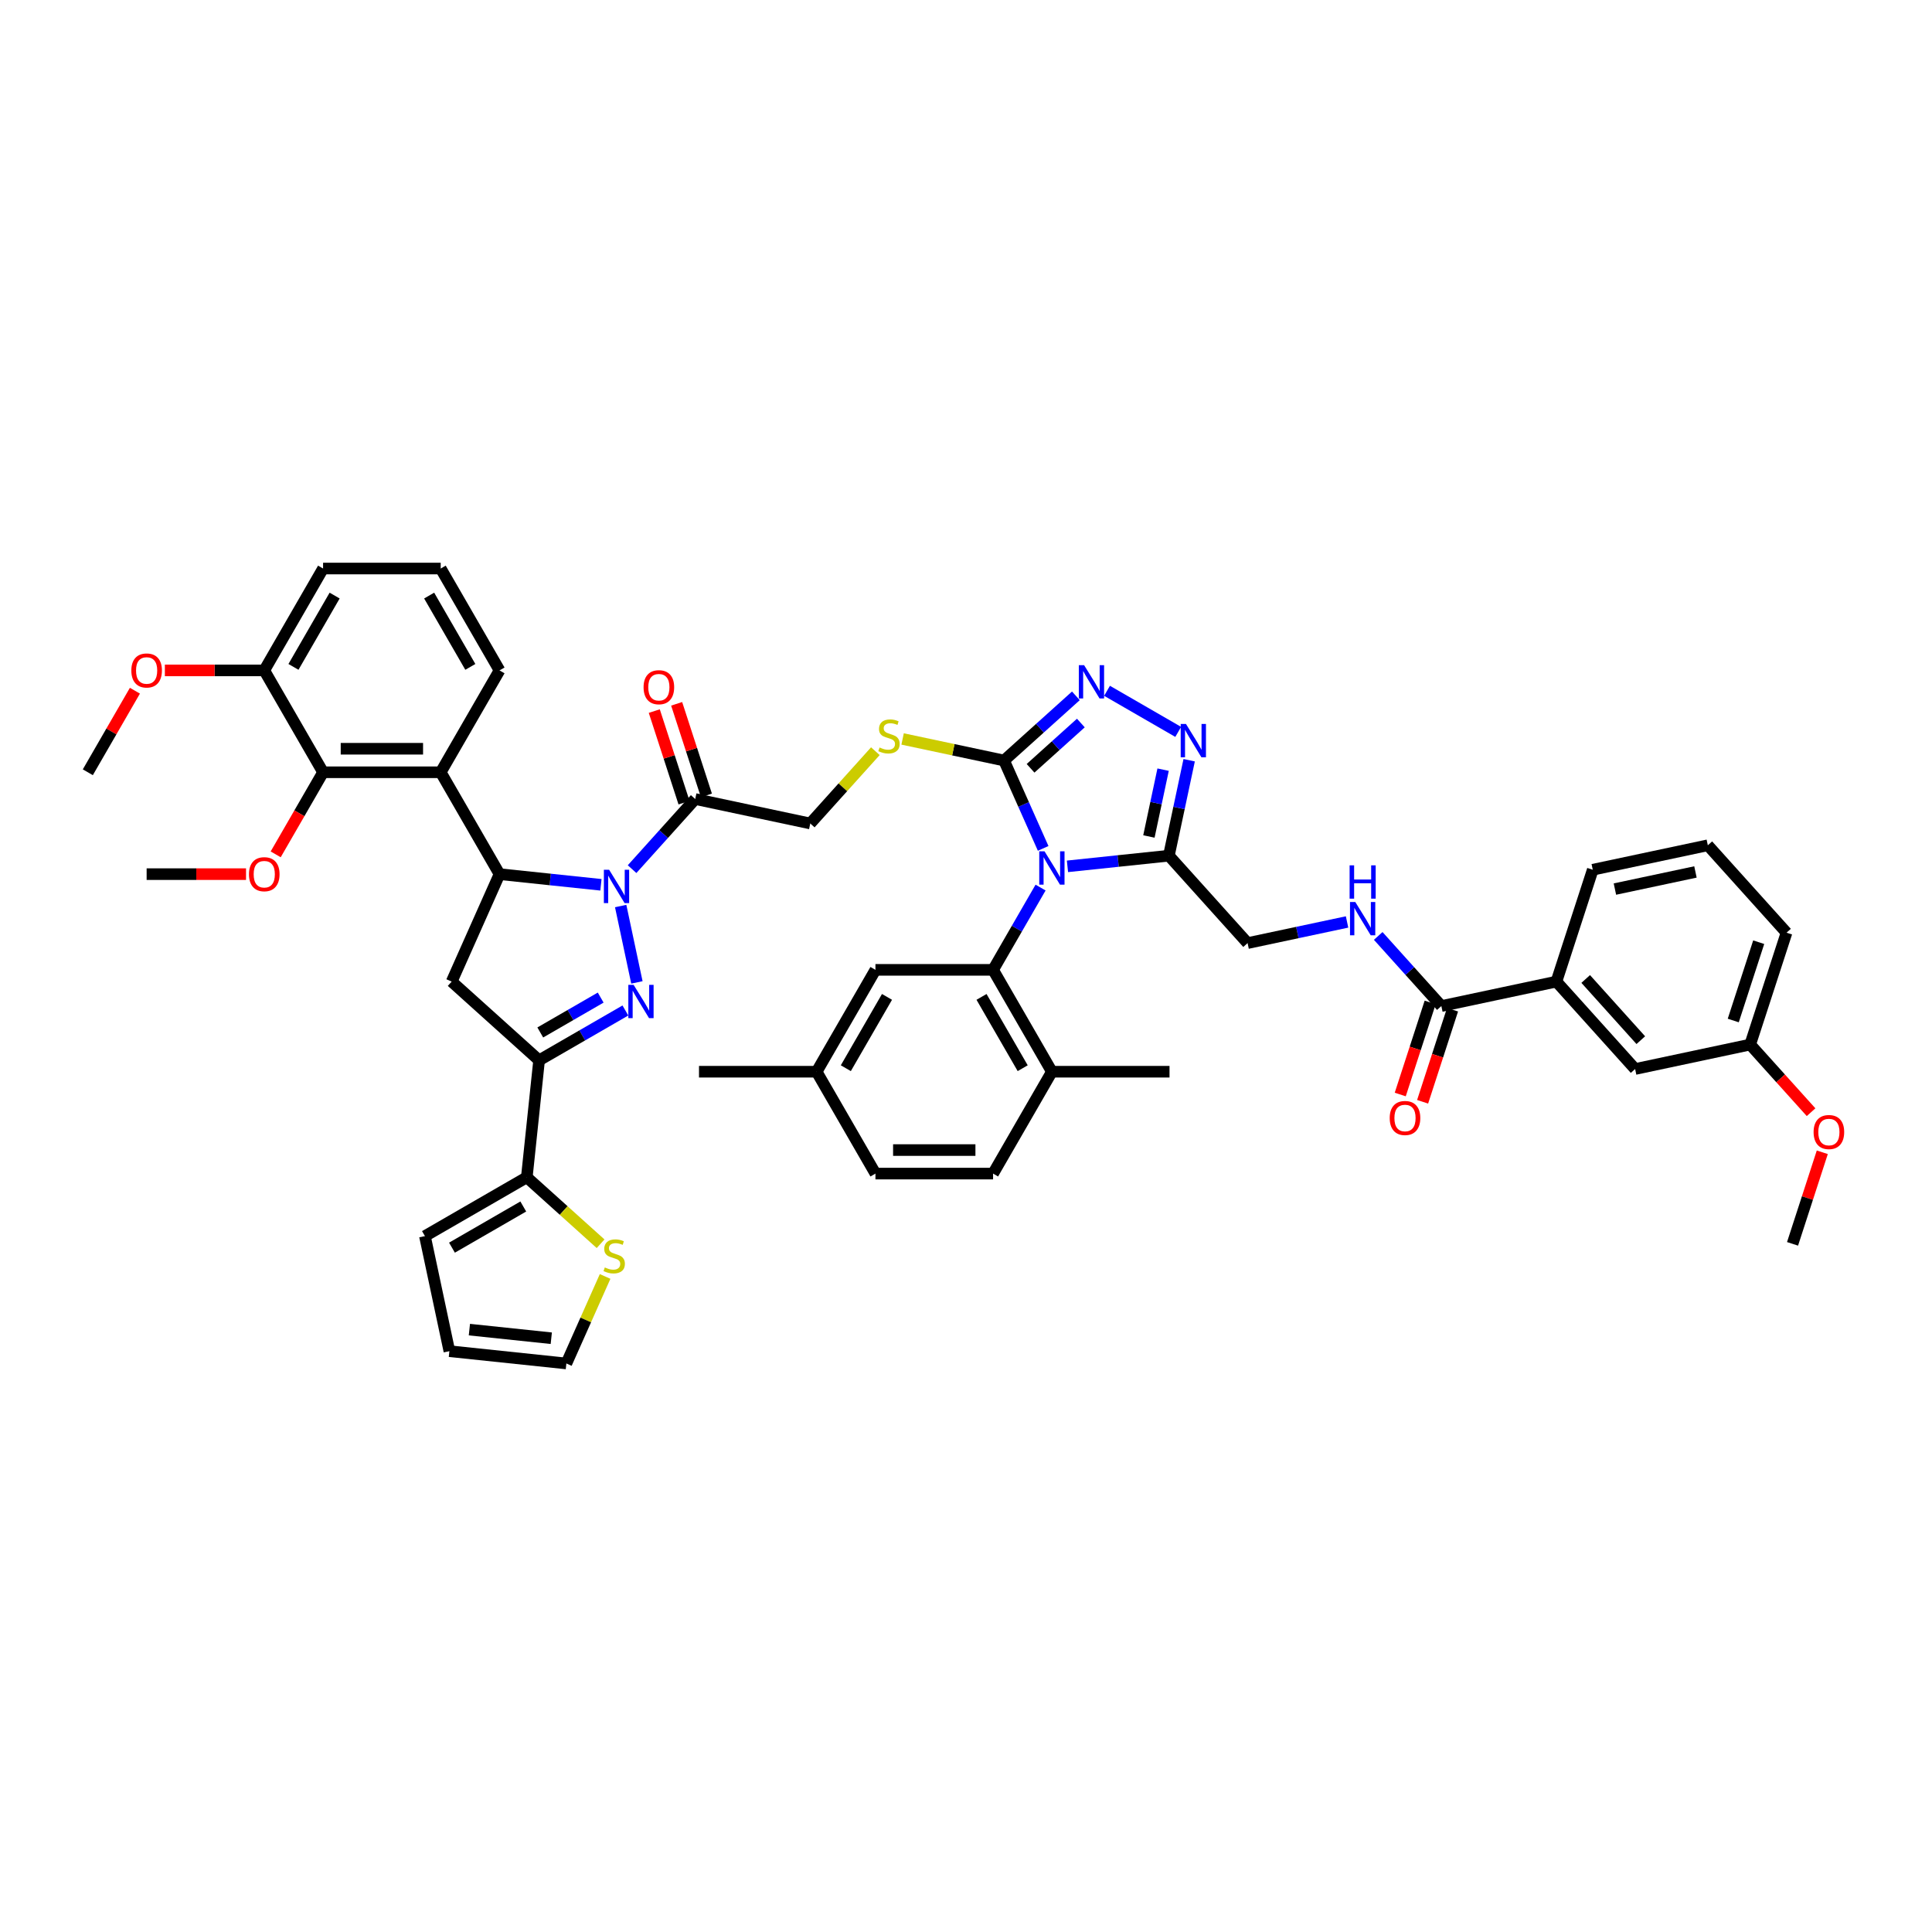 <?xml version='1.0' encoding='iso-8859-1'?>
<svg version='1.1' baseProfile='full'
              xmlns='http://www.w3.org/2000/svg'
                      xmlns:rdkit='http://www.rdkit.org/xml'
                      xmlns:xlink='http://www.w3.org/1999/xlink'
                  xml:space='preserve'
width='1000px' height='1000px' viewBox='0 0 1000 1000'>
<!-- END OF HEADER -->
<rect style='opacity:1.0;fill:#FFFFFF;stroke:none' width='1000' height='1000' x='0' y='0'> </rect>
<path class='bond-3' d='M 539.94,439.122 L 529.816,416.383' style='fill:none;fill-rule:evenodd;stroke:#0000FF;stroke-width:6px;stroke-linecap:butt;stroke-linejoin:miter;stroke-opacity:1' />
<path class='bond-3' d='M 529.816,416.383 L 519.692,393.644' style='fill:none;fill-rule:evenodd;stroke:#000000;stroke-width:6px;stroke-linecap:butt;stroke-linejoin:miter;stroke-opacity:1' />
<path class='bond-5' d='M 552.517,448.418 L 578.762,445.659' style='fill:none;fill-rule:evenodd;stroke:#0000FF;stroke-width:6px;stroke-linecap:butt;stroke-linejoin:miter;stroke-opacity:1' />
<path class='bond-5' d='M 578.762,445.659 L 605.007,442.901' style='fill:none;fill-rule:evenodd;stroke:#000000;stroke-width:6px;stroke-linecap:butt;stroke-linejoin:miter;stroke-opacity:1' />
<path class='bond-6' d='M 538.6,459.409 L 526.307,480.701' style='fill:none;fill-rule:evenodd;stroke:#0000FF;stroke-width:6px;stroke-linecap:butt;stroke-linejoin:miter;stroke-opacity:1' />
<path class='bond-6' d='M 526.307,480.701 L 514.014,501.993' style='fill:none;fill-rule:evenodd;stroke:#000000;stroke-width:6px;stroke-linecap:butt;stroke-linejoin:miter;stroke-opacity:1' />
<path class='bond-0' d='M 327.164,449.866 L 343.504,431.72' style='fill:none;fill-rule:evenodd;stroke:#0000FF;stroke-width:6px;stroke-linecap:butt;stroke-linejoin:miter;stroke-opacity:1' />
<path class='bond-0' d='M 343.504,431.72 L 359.843,413.573' style='fill:none;fill-rule:evenodd;stroke:#000000;stroke-width:6px;stroke-linecap:butt;stroke-linejoin:miter;stroke-opacity:1' />
<path class='bond-1' d='M 321.259,468.963 L 329.661,508.489' style='fill:none;fill-rule:evenodd;stroke:#0000FF;stroke-width:6px;stroke-linecap:butt;stroke-linejoin:miter;stroke-opacity:1' />
<path class='bond-2' d='M 311.042,457.972 L 284.797,455.214' style='fill:none;fill-rule:evenodd;stroke:#0000FF;stroke-width:6px;stroke-linecap:butt;stroke-linejoin:miter;stroke-opacity:1' />
<path class='bond-2' d='M 284.797,455.214 L 258.552,452.455' style='fill:none;fill-rule:evenodd;stroke:#000000;stroke-width:6px;stroke-linecap:butt;stroke-linejoin:miter;stroke-opacity:1' />
<path class='bond-4' d='M 323.701,523.028 L 301.367,535.922' style='fill:none;fill-rule:evenodd;stroke:#0000FF;stroke-width:6px;stroke-linecap:butt;stroke-linejoin:miter;stroke-opacity:1' />
<path class='bond-4' d='M 301.367,535.922 L 279.034,548.816' style='fill:none;fill-rule:evenodd;stroke:#000000;stroke-width:6px;stroke-linecap:butt;stroke-linejoin:miter;stroke-opacity:1' />
<path class='bond-4' d='M 310.912,516.35 L 295.279,525.376' style='fill:none;fill-rule:evenodd;stroke:#0000FF;stroke-width:6px;stroke-linecap:butt;stroke-linejoin:miter;stroke-opacity:1' />
<path class='bond-4' d='M 295.279,525.376 L 279.645,534.402' style='fill:none;fill-rule:evenodd;stroke:#000000;stroke-width:6px;stroke-linecap:butt;stroke-linejoin:miter;stroke-opacity:1' />
<path class='bond-9' d='M 258.552,452.455 L 228.109,399.727' style='fill:none;fill-rule:evenodd;stroke:#000000;stroke-width:6px;stroke-linecap:butt;stroke-linejoin:miter;stroke-opacity:1' />
<path class='bond-10' d='M 258.552,452.455 L 233.788,508.076' style='fill:none;fill-rule:evenodd;stroke:#000000;stroke-width:6px;stroke-linecap:butt;stroke-linejoin:miter;stroke-opacity:1' />
<path class='bond-7' d='M 519.692,393.644 L 538.284,376.903' style='fill:none;fill-rule:evenodd;stroke:#000000;stroke-width:6px;stroke-linecap:butt;stroke-linejoin:miter;stroke-opacity:1' />
<path class='bond-7' d='M 538.284,376.903 L 556.877,360.162' style='fill:none;fill-rule:evenodd;stroke:#0000FF;stroke-width:6px;stroke-linecap:butt;stroke-linejoin:miter;stroke-opacity:1' />
<path class='bond-7' d='M 533.418,397.671 L 546.432,385.952' style='fill:none;fill-rule:evenodd;stroke:#000000;stroke-width:6px;stroke-linecap:butt;stroke-linejoin:miter;stroke-opacity:1' />
<path class='bond-7' d='M 546.432,385.952 L 559.447,374.234' style='fill:none;fill-rule:evenodd;stroke:#0000FF;stroke-width:6px;stroke-linecap:butt;stroke-linejoin:miter;stroke-opacity:1' />
<path class='bond-15' d='M 519.692,393.644 L 493.44,388.064' style='fill:none;fill-rule:evenodd;stroke:#000000;stroke-width:6px;stroke-linecap:butt;stroke-linejoin:miter;stroke-opacity:1' />
<path class='bond-15' d='M 493.44,388.064 L 467.188,382.484' style='fill:none;fill-rule:evenodd;stroke:#CCCC00;stroke-width:6px;stroke-linecap:butt;stroke-linejoin:miter;stroke-opacity:1' />
<path class='bond-12' d='M 279.034,548.816 L 272.67,609.367' style='fill:none;fill-rule:evenodd;stroke:#000000;stroke-width:6px;stroke-linecap:butt;stroke-linejoin:miter;stroke-opacity:1' />
<path class='bond-50' d='M 279.034,548.816 L 233.788,508.076' style='fill:none;fill-rule:evenodd;stroke:#000000;stroke-width:6px;stroke-linecap:butt;stroke-linejoin:miter;stroke-opacity:1' />
<path class='bond-8' d='M 605.007,442.901 L 610.259,418.195' style='fill:none;fill-rule:evenodd;stroke:#000000;stroke-width:6px;stroke-linecap:butt;stroke-linejoin:miter;stroke-opacity:1' />
<path class='bond-8' d='M 610.259,418.195 L 615.51,393.49' style='fill:none;fill-rule:evenodd;stroke:#0000FF;stroke-width:6px;stroke-linecap:butt;stroke-linejoin:miter;stroke-opacity:1' />
<path class='bond-8' d='M 594.672,432.958 L 598.348,415.664' style='fill:none;fill-rule:evenodd;stroke:#000000;stroke-width:6px;stroke-linecap:butt;stroke-linejoin:miter;stroke-opacity:1' />
<path class='bond-8' d='M 598.348,415.664 L 602.024,398.37' style='fill:none;fill-rule:evenodd;stroke:#0000FF;stroke-width:6px;stroke-linecap:butt;stroke-linejoin:miter;stroke-opacity:1' />
<path class='bond-19' d='M 605.007,442.901 L 645.747,488.147' style='fill:none;fill-rule:evenodd;stroke:#000000;stroke-width:6px;stroke-linecap:butt;stroke-linejoin:miter;stroke-opacity:1' />
<path class='bond-20' d='M 514.014,501.993 L 544.456,554.721' style='fill:none;fill-rule:evenodd;stroke:#000000;stroke-width:6px;stroke-linecap:butt;stroke-linejoin:miter;stroke-opacity:1' />
<path class='bond-20' d='M 508.034,515.991 L 529.344,552.9' style='fill:none;fill-rule:evenodd;stroke:#000000;stroke-width:6px;stroke-linecap:butt;stroke-linejoin:miter;stroke-opacity:1' />
<path class='bond-21' d='M 514.014,501.993 L 453.129,501.993' style='fill:none;fill-rule:evenodd;stroke:#000000;stroke-width:6px;stroke-linecap:butt;stroke-linejoin:miter;stroke-opacity:1' />
<path class='bond-48' d='M 572.999,357.558 L 609.838,378.827' style='fill:none;fill-rule:evenodd;stroke:#0000FF;stroke-width:6px;stroke-linecap:butt;stroke-linejoin:miter;stroke-opacity:1' />
<path class='bond-13' d='M 228.109,399.727 L 167.224,399.727' style='fill:none;fill-rule:evenodd;stroke:#000000;stroke-width:6px;stroke-linecap:butt;stroke-linejoin:miter;stroke-opacity:1' />
<path class='bond-13' d='M 218.977,387.55 L 176.357,387.55' style='fill:none;fill-rule:evenodd;stroke:#000000;stroke-width:6px;stroke-linecap:butt;stroke-linejoin:miter;stroke-opacity:1' />
<path class='bond-33' d='M 228.109,399.727 L 258.552,346.999' style='fill:none;fill-rule:evenodd;stroke:#000000;stroke-width:6px;stroke-linecap:butt;stroke-linejoin:miter;stroke-opacity:1' />
<path class='bond-11' d='M 359.843,413.573 L 419.397,426.232' style='fill:none;fill-rule:evenodd;stroke:#000000;stroke-width:6px;stroke-linecap:butt;stroke-linejoin:miter;stroke-opacity:1' />
<path class='bond-23' d='M 365.634,411.692 L 357.934,387.993' style='fill:none;fill-rule:evenodd;stroke:#000000;stroke-width:6px;stroke-linecap:butt;stroke-linejoin:miter;stroke-opacity:1' />
<path class='bond-23' d='M 357.934,387.993 L 350.234,364.295' style='fill:none;fill-rule:evenodd;stroke:#FF0000;stroke-width:6px;stroke-linecap:butt;stroke-linejoin:miter;stroke-opacity:1' />
<path class='bond-23' d='M 354.053,415.454 L 346.353,391.756' style='fill:none;fill-rule:evenodd;stroke:#000000;stroke-width:6px;stroke-linecap:butt;stroke-linejoin:miter;stroke-opacity:1' />
<path class='bond-23' d='M 346.353,391.756 L 338.653,368.058' style='fill:none;fill-rule:evenodd;stroke:#FF0000;stroke-width:6px;stroke-linecap:butt;stroke-linejoin:miter;stroke-opacity:1' />
<path class='bond-16' d='M 272.67,609.367 L 291.768,626.563' style='fill:none;fill-rule:evenodd;stroke:#000000;stroke-width:6px;stroke-linecap:butt;stroke-linejoin:miter;stroke-opacity:1' />
<path class='bond-16' d='M 291.768,626.563 L 310.866,643.759' style='fill:none;fill-rule:evenodd;stroke:#CCCC00;stroke-width:6px;stroke-linecap:butt;stroke-linejoin:miter;stroke-opacity:1' />
<path class='bond-24' d='M 272.67,609.367 L 219.942,639.81' style='fill:none;fill-rule:evenodd;stroke:#000000;stroke-width:6px;stroke-linecap:butt;stroke-linejoin:miter;stroke-opacity:1' />
<path class='bond-24' d='M 270.849,624.479 L 233.939,645.789' style='fill:none;fill-rule:evenodd;stroke:#000000;stroke-width:6px;stroke-linecap:butt;stroke-linejoin:miter;stroke-opacity:1' />
<path class='bond-25' d='M 167.224,399.727 L 136.782,346.999' style='fill:none;fill-rule:evenodd;stroke:#000000;stroke-width:6px;stroke-linecap:butt;stroke-linejoin:miter;stroke-opacity:1' />
<path class='bond-31' d='M 167.224,399.727 L 154.959,420.971' style='fill:none;fill-rule:evenodd;stroke:#000000;stroke-width:6px;stroke-linecap:butt;stroke-linejoin:miter;stroke-opacity:1' />
<path class='bond-31' d='M 154.959,420.971 L 142.694,442.214' style='fill:none;fill-rule:evenodd;stroke:#FF0000;stroke-width:6px;stroke-linecap:butt;stroke-linejoin:miter;stroke-opacity:1' />
<path class='bond-14' d='M 746.042,520.735 L 729.702,502.588' style='fill:none;fill-rule:evenodd;stroke:#000000;stroke-width:6px;stroke-linecap:butt;stroke-linejoin:miter;stroke-opacity:1' />
<path class='bond-14' d='M 729.702,502.588 L 713.363,484.441' style='fill:none;fill-rule:evenodd;stroke:#0000FF;stroke-width:6px;stroke-linecap:butt;stroke-linejoin:miter;stroke-opacity:1' />
<path class='bond-18' d='M 746.042,520.735 L 805.596,508.076' style='fill:none;fill-rule:evenodd;stroke:#000000;stroke-width:6px;stroke-linecap:butt;stroke-linejoin:miter;stroke-opacity:1' />
<path class='bond-27' d='M 740.251,518.853 L 732.508,542.685' style='fill:none;fill-rule:evenodd;stroke:#000000;stroke-width:6px;stroke-linecap:butt;stroke-linejoin:miter;stroke-opacity:1' />
<path class='bond-27' d='M 732.508,542.685 L 724.764,566.518' style='fill:none;fill-rule:evenodd;stroke:#FF0000;stroke-width:6px;stroke-linecap:butt;stroke-linejoin:miter;stroke-opacity:1' />
<path class='bond-27' d='M 751.832,522.616 L 744.089,546.448' style='fill:none;fill-rule:evenodd;stroke:#000000;stroke-width:6px;stroke-linecap:butt;stroke-linejoin:miter;stroke-opacity:1' />
<path class='bond-27' d='M 744.089,546.448 L 736.345,570.28' style='fill:none;fill-rule:evenodd;stroke:#FF0000;stroke-width:6px;stroke-linecap:butt;stroke-linejoin:miter;stroke-opacity:1' />
<path class='bond-22' d='M 453.087,388.816 L 436.242,407.524' style='fill:none;fill-rule:evenodd;stroke:#CCCC00;stroke-width:6px;stroke-linecap:butt;stroke-linejoin:miter;stroke-opacity:1' />
<path class='bond-22' d='M 436.242,407.524 L 419.397,426.232' style='fill:none;fill-rule:evenodd;stroke:#000000;stroke-width:6px;stroke-linecap:butt;stroke-linejoin:miter;stroke-opacity:1' />
<path class='bond-26' d='M 313.205,660.689 L 303.178,683.209' style='fill:none;fill-rule:evenodd;stroke:#CCCC00;stroke-width:6px;stroke-linecap:butt;stroke-linejoin:miter;stroke-opacity:1' />
<path class='bond-26' d='M 303.178,683.209 L 293.152,705.729' style='fill:none;fill-rule:evenodd;stroke:#000000;stroke-width:6px;stroke-linecap:butt;stroke-linejoin:miter;stroke-opacity:1' />
<path class='bond-17' d='M 697.241,477.202 L 671.494,482.675' style='fill:none;fill-rule:evenodd;stroke:#0000FF;stroke-width:6px;stroke-linecap:butt;stroke-linejoin:miter;stroke-opacity:1' />
<path class='bond-17' d='M 671.494,482.675 L 645.747,488.147' style='fill:none;fill-rule:evenodd;stroke:#000000;stroke-width:6px;stroke-linecap:butt;stroke-linejoin:miter;stroke-opacity:1' />
<path class='bond-28' d='M 805.596,508.076 L 846.336,553.322' style='fill:none;fill-rule:evenodd;stroke:#000000;stroke-width:6px;stroke-linecap:butt;stroke-linejoin:miter;stroke-opacity:1' />
<path class='bond-28' d='M 820.756,506.715 L 849.274,538.388' style='fill:none;fill-rule:evenodd;stroke:#000000;stroke-width:6px;stroke-linecap:butt;stroke-linejoin:miter;stroke-opacity:1' />
<path class='bond-38' d='M 805.596,508.076 L 824.411,450.171' style='fill:none;fill-rule:evenodd;stroke:#000000;stroke-width:6px;stroke-linecap:butt;stroke-linejoin:miter;stroke-opacity:1' />
<path class='bond-30' d='M 544.456,554.721 L 514.014,607.449' style='fill:none;fill-rule:evenodd;stroke:#000000;stroke-width:6px;stroke-linecap:butt;stroke-linejoin:miter;stroke-opacity:1' />
<path class='bond-42' d='M 544.456,554.721 L 605.341,554.721' style='fill:none;fill-rule:evenodd;stroke:#000000;stroke-width:6px;stroke-linecap:butt;stroke-linejoin:miter;stroke-opacity:1' />
<path class='bond-32' d='M 453.129,501.993 L 422.686,554.721' style='fill:none;fill-rule:evenodd;stroke:#000000;stroke-width:6px;stroke-linecap:butt;stroke-linejoin:miter;stroke-opacity:1' />
<path class='bond-32' d='M 459.108,515.991 L 437.798,552.9' style='fill:none;fill-rule:evenodd;stroke:#000000;stroke-width:6px;stroke-linecap:butt;stroke-linejoin:miter;stroke-opacity:1' />
<path class='bond-29' d='M 219.942,639.81 L 232.6,699.364' style='fill:none;fill-rule:evenodd;stroke:#000000;stroke-width:6px;stroke-linecap:butt;stroke-linejoin:miter;stroke-opacity:1' />
<path class='bond-36' d='M 136.782,346.999 L 111.058,346.999' style='fill:none;fill-rule:evenodd;stroke:#000000;stroke-width:6px;stroke-linecap:butt;stroke-linejoin:miter;stroke-opacity:1' />
<path class='bond-36' d='M 111.058,346.999 L 85.334,346.999' style='fill:none;fill-rule:evenodd;stroke:#FF0000;stroke-width:6px;stroke-linecap:butt;stroke-linejoin:miter;stroke-opacity:1' />
<path class='bond-52' d='M 136.782,346.999 L 167.224,294.271' style='fill:none;fill-rule:evenodd;stroke:#000000;stroke-width:6px;stroke-linecap:butt;stroke-linejoin:miter;stroke-opacity:1' />
<path class='bond-52' d='M 151.894,345.179 L 173.204,308.269' style='fill:none;fill-rule:evenodd;stroke:#000000;stroke-width:6px;stroke-linecap:butt;stroke-linejoin:miter;stroke-opacity:1' />
<path class='bond-53' d='M 293.152,705.729 L 232.6,699.364' style='fill:none;fill-rule:evenodd;stroke:#000000;stroke-width:6px;stroke-linecap:butt;stroke-linejoin:miter;stroke-opacity:1' />
<path class='bond-53' d='M 285.342,692.664 L 242.956,688.209' style='fill:none;fill-rule:evenodd;stroke:#000000;stroke-width:6px;stroke-linecap:butt;stroke-linejoin:miter;stroke-opacity:1' />
<path class='bond-34' d='M 846.336,553.322 L 905.89,540.664' style='fill:none;fill-rule:evenodd;stroke:#000000;stroke-width:6px;stroke-linecap:butt;stroke-linejoin:miter;stroke-opacity:1' />
<path class='bond-49' d='M 514.014,607.449 L 453.129,607.449' style='fill:none;fill-rule:evenodd;stroke:#000000;stroke-width:6px;stroke-linecap:butt;stroke-linejoin:miter;stroke-opacity:1' />
<path class='bond-49' d='M 504.881,595.272 L 462.261,595.272' style='fill:none;fill-rule:evenodd;stroke:#000000;stroke-width:6px;stroke-linecap:butt;stroke-linejoin:miter;stroke-opacity:1' />
<path class='bond-45' d='M 127.345,452.455 L 101.621,452.455' style='fill:none;fill-rule:evenodd;stroke:#FF0000;stroke-width:6px;stroke-linecap:butt;stroke-linejoin:miter;stroke-opacity:1' />
<path class='bond-45' d='M 101.621,452.455 L 75.897,452.455' style='fill:none;fill-rule:evenodd;stroke:#000000;stroke-width:6px;stroke-linecap:butt;stroke-linejoin:miter;stroke-opacity:1' />
<path class='bond-35' d='M 422.686,554.721 L 453.129,607.449' style='fill:none;fill-rule:evenodd;stroke:#000000;stroke-width:6px;stroke-linecap:butt;stroke-linejoin:miter;stroke-opacity:1' />
<path class='bond-44' d='M 422.686,554.721 L 361.801,554.721' style='fill:none;fill-rule:evenodd;stroke:#000000;stroke-width:6px;stroke-linecap:butt;stroke-linejoin:miter;stroke-opacity:1' />
<path class='bond-39' d='M 258.552,346.999 L 228.109,294.271' style='fill:none;fill-rule:evenodd;stroke:#000000;stroke-width:6px;stroke-linecap:butt;stroke-linejoin:miter;stroke-opacity:1' />
<path class='bond-39' d='M 243.44,345.179 L 222.13,308.269' style='fill:none;fill-rule:evenodd;stroke:#000000;stroke-width:6px;stroke-linecap:butt;stroke-linejoin:miter;stroke-opacity:1' />
<path class='bond-37' d='M 905.89,540.664 L 921.65,558.167' style='fill:none;fill-rule:evenodd;stroke:#000000;stroke-width:6px;stroke-linecap:butt;stroke-linejoin:miter;stroke-opacity:1' />
<path class='bond-37' d='M 921.65,558.167 L 937.41,575.669' style='fill:none;fill-rule:evenodd;stroke:#FF0000;stroke-width:6px;stroke-linecap:butt;stroke-linejoin:miter;stroke-opacity:1' />
<path class='bond-51' d='M 905.89,540.664 L 924.705,482.759' style='fill:none;fill-rule:evenodd;stroke:#000000;stroke-width:6px;stroke-linecap:butt;stroke-linejoin:miter;stroke-opacity:1' />
<path class='bond-51' d='M 897.132,528.215 L 910.302,487.682' style='fill:none;fill-rule:evenodd;stroke:#000000;stroke-width:6px;stroke-linecap:butt;stroke-linejoin:miter;stroke-opacity:1' />
<path class='bond-46' d='M 69.83,357.508 L 57.642,378.618' style='fill:none;fill-rule:evenodd;stroke:#FF0000;stroke-width:6px;stroke-linecap:butt;stroke-linejoin:miter;stroke-opacity:1' />
<path class='bond-46' d='M 57.642,378.618 L 45.455,399.727' style='fill:none;fill-rule:evenodd;stroke:#000000;stroke-width:6px;stroke-linecap:butt;stroke-linejoin:miter;stroke-opacity:1' />
<path class='bond-47' d='M 943.216,596.419 L 935.516,620.117' style='fill:none;fill-rule:evenodd;stroke:#FF0000;stroke-width:6px;stroke-linecap:butt;stroke-linejoin:miter;stroke-opacity:1' />
<path class='bond-47' d='M 935.516,620.117 L 927.816,643.815' style='fill:none;fill-rule:evenodd;stroke:#000000;stroke-width:6px;stroke-linecap:butt;stroke-linejoin:miter;stroke-opacity:1' />
<path class='bond-40' d='M 824.411,450.171 L 883.965,437.513' style='fill:none;fill-rule:evenodd;stroke:#000000;stroke-width:6px;stroke-linecap:butt;stroke-linejoin:miter;stroke-opacity:1' />
<path class='bond-40' d='M 835.875,460.183 L 877.564,451.322' style='fill:none;fill-rule:evenodd;stroke:#000000;stroke-width:6px;stroke-linecap:butt;stroke-linejoin:miter;stroke-opacity:1' />
<path class='bond-41' d='M 228.109,294.271 L 167.224,294.271' style='fill:none;fill-rule:evenodd;stroke:#000000;stroke-width:6px;stroke-linecap:butt;stroke-linejoin:miter;stroke-opacity:1' />
<path class='bond-43' d='M 883.965,437.513 L 924.705,482.759' style='fill:none;fill-rule:evenodd;stroke:#000000;stroke-width:6px;stroke-linecap:butt;stroke-linejoin:miter;stroke-opacity:1' />
<path  class='atom-0' d='M 540.645 440.644
L 546.295 449.777
Q 546.855 450.678, 547.756 452.309
Q 548.657 453.941, 548.706 454.039
L 548.706 440.644
L 550.995 440.644
L 550.995 457.886
L 548.633 457.886
L 542.569 447.901
Q 541.862 446.732, 541.107 445.393
Q 540.377 444.053, 540.157 443.639
L 540.157 457.886
L 537.917 457.886
L 537.917 440.644
L 540.645 440.644
' fill='#0000FF'/>
<path  class='atom-1' d='M 315.292 450.198
L 320.942 459.331
Q 321.502 460.232, 322.403 461.863
Q 323.304 463.495, 323.353 463.593
L 323.353 450.198
L 325.642 450.198
L 325.642 467.441
L 323.28 467.441
L 317.216 457.455
Q 316.509 456.286, 315.754 454.947
Q 315.024 453.608, 314.805 453.193
L 314.805 467.441
L 312.564 467.441
L 312.564 450.198
L 315.292 450.198
' fill='#0000FF'/>
<path  class='atom-2' d='M 327.95 509.752
L 333.6 518.885
Q 334.161 519.786, 335.062 521.418
Q 335.963 523.05, 336.012 523.147
L 336.012 509.752
L 338.301 509.752
L 338.301 526.995
L 335.938 526.995
L 329.874 517.01
Q 329.168 515.841, 328.413 514.501
Q 327.682 513.162, 327.463 512.748
L 327.463 526.995
L 325.223 526.995
L 325.223 509.752
L 327.95 509.752
' fill='#0000FF'/>
<path  class='atom-8' d='M 561.127 344.283
L 566.777 353.415
Q 567.337 354.317, 568.238 355.948
Q 569.139 357.58, 569.188 357.677
L 569.188 344.283
L 571.477 344.283
L 571.477 361.525
L 569.115 361.525
L 563.051 351.54
Q 562.344 350.371, 561.589 349.032
Q 560.859 347.692, 560.64 347.278
L 560.64 361.525
L 558.399 361.525
L 558.399 344.283
L 561.127 344.283
' fill='#0000FF'/>
<path  class='atom-9' d='M 613.855 374.725
L 619.505 383.858
Q 620.065 384.759, 620.966 386.391
Q 621.867 388.022, 621.916 388.12
L 621.916 374.725
L 624.205 374.725
L 624.205 391.968
L 621.843 391.968
L 615.779 381.983
Q 615.072 380.814, 614.317 379.474
Q 613.587 378.135, 613.368 377.721
L 613.368 391.968
L 611.127 391.968
L 611.127 374.725
L 613.855 374.725
' fill='#0000FF'/>
<path  class='atom-16' d='M 455.267 386.903
Q 455.461 386.976, 456.265 387.317
Q 457.069 387.658, 457.946 387.878
Q 458.847 388.072, 459.723 388.072
Q 461.355 388.072, 462.305 387.293
Q 463.255 386.489, 463.255 385.101
Q 463.255 384.151, 462.768 383.567
Q 462.305 382.982, 461.574 382.666
Q 460.844 382.349, 459.626 381.984
Q 458.092 381.521, 457.166 381.083
Q 456.265 380.644, 455.608 379.719
Q 454.974 378.793, 454.974 377.235
Q 454.974 375.067, 456.436 373.728
Q 457.921 372.388, 460.844 372.388
Q 462.841 372.388, 465.106 373.338
L 464.545 375.213
Q 462.475 374.361, 460.917 374.361
Q 459.236 374.361, 458.311 375.067
Q 457.385 375.749, 457.41 376.943
Q 457.41 377.868, 457.872 378.428
Q 458.36 378.988, 459.041 379.305
Q 459.748 379.622, 460.917 379.987
Q 462.475 380.474, 463.401 380.961
Q 464.326 381.448, 464.984 382.447
Q 465.666 383.421, 465.666 385.101
Q 465.666 387.488, 464.058 388.779
Q 462.475 390.045, 459.821 390.045
Q 458.287 390.045, 457.118 389.704
Q 455.973 389.387, 454.609 388.827
L 455.267 386.903
' fill='#CCCC00'/>
<path  class='atom-17' d='M 313.045 656.025
Q 313.24 656.099, 314.044 656.439
Q 314.847 656.78, 315.724 657
Q 316.625 657.194, 317.502 657.194
Q 319.134 657.194, 320.083 656.415
Q 321.033 655.611, 321.033 654.223
Q 321.033 653.273, 320.546 652.689
Q 320.083 652.104, 319.353 651.788
Q 318.622 651.471, 317.405 651.106
Q 315.87 650.643, 314.945 650.205
Q 314.044 649.766, 313.386 648.841
Q 312.753 647.916, 312.753 646.357
Q 312.753 644.189, 314.214 642.85
Q 315.7 641.511, 318.622 641.511
Q 320.619 641.511, 322.884 642.46
L 322.324 644.336
Q 320.254 643.483, 318.695 643.483
Q 317.015 643.483, 316.089 644.189
Q 315.164 644.871, 315.188 646.065
Q 315.188 646.99, 315.651 647.55
Q 316.138 648.11, 316.82 648.427
Q 317.526 648.744, 318.695 649.109
Q 320.254 649.596, 321.179 650.083
Q 322.105 650.57, 322.762 651.569
Q 323.444 652.543, 323.444 654.223
Q 323.444 656.61, 321.837 657.901
Q 320.254 659.167, 317.599 659.167
Q 316.065 659.167, 314.896 658.826
Q 313.751 658.51, 312.388 657.949
L 313.045 656.025
' fill='#CCCC00'/>
<path  class='atom-18' d='M 701.49 466.867
L 707.14 476
Q 707.701 476.901, 708.602 478.533
Q 709.503 480.165, 709.551 480.262
L 709.551 466.867
L 711.841 466.867
L 711.841 484.11
L 709.478 484.11
L 703.414 474.125
Q 702.708 472.956, 701.953 471.616
Q 701.222 470.277, 701.003 469.863
L 701.003 484.11
L 698.763 484.11
L 698.763 466.867
L 701.49 466.867
' fill='#0000FF'/>
<path  class='atom-18' d='M 698.556 447.9
L 700.894 447.9
L 700.894 455.231
L 709.71 455.231
L 709.71 447.9
L 712.048 447.9
L 712.048 465.143
L 709.71 465.143
L 709.71 457.179
L 700.894 457.179
L 700.894 465.143
L 698.556 465.143
L 698.556 447.9
' fill='#0000FF'/>
<path  class='atom-24' d='M 333.114 355.717
Q 333.114 351.576, 335.159 349.263
Q 337.205 346.949, 341.029 346.949
Q 344.852 346.949, 346.898 349.263
Q 348.944 351.576, 348.944 355.717
Q 348.944 359.906, 346.874 362.292
Q 344.803 364.655, 341.029 364.655
Q 337.229 364.655, 335.159 362.292
Q 333.114 359.93, 333.114 355.717
M 341.029 362.706
Q 343.659 362.706, 345.071 360.953
Q 346.508 359.175, 346.508 355.717
Q 346.508 352.331, 345.071 350.627
Q 343.659 348.898, 341.029 348.898
Q 338.398 348.898, 336.961 350.602
Q 335.549 352.307, 335.549 355.717
Q 335.549 359.199, 336.961 360.953
Q 338.398 362.706, 341.029 362.706
' fill='#FF0000'/>
<path  class='atom-28' d='M 719.312 578.689
Q 719.312 574.548, 721.358 572.235
Q 723.404 569.921, 727.227 569.921
Q 731.051 569.921, 733.096 572.235
Q 735.142 574.548, 735.142 578.689
Q 735.142 582.877, 733.072 585.264
Q 731.002 587.626, 727.227 587.626
Q 723.428 587.626, 721.358 585.264
Q 719.312 582.902, 719.312 578.689
M 727.227 585.678
Q 729.857 585.678, 731.27 583.925
Q 732.707 582.147, 732.707 578.689
Q 732.707 575.303, 731.27 573.599
Q 729.857 571.869, 727.227 571.869
Q 724.597 571.869, 723.16 573.574
Q 721.748 575.279, 721.748 578.689
Q 721.748 582.171, 723.16 583.925
Q 724.597 585.678, 727.227 585.678
' fill='#FF0000'/>
<path  class='atom-32' d='M 128.867 452.504
Q 128.867 448.364, 130.913 446.05
Q 132.958 443.736, 136.782 443.736
Q 140.605 443.736, 142.651 446.05
Q 144.697 448.364, 144.697 452.504
Q 144.697 456.693, 142.627 459.079
Q 140.557 461.442, 136.782 461.442
Q 132.983 461.442, 130.913 459.079
Q 128.867 456.717, 128.867 452.504
M 136.782 459.493
Q 139.412 459.493, 140.825 457.74
Q 142.262 455.962, 142.262 452.504
Q 142.262 449.119, 140.825 447.414
Q 139.412 445.685, 136.782 445.685
Q 134.152 445.685, 132.715 447.389
Q 131.302 449.094, 131.302 452.504
Q 131.302 455.986, 132.715 457.74
Q 134.152 459.493, 136.782 459.493
' fill='#FF0000'/>
<path  class='atom-37' d='M 67.982 347.048
Q 67.982 342.908, 70.028 340.594
Q 72.073 338.281, 75.897 338.281
Q 79.721 338.281, 81.766 340.594
Q 83.812 342.908, 83.812 347.048
Q 83.812 351.237, 81.742 353.624
Q 79.672 355.986, 75.897 355.986
Q 72.098 355.986, 70.028 353.624
Q 67.982 351.261, 67.982 347.048
M 75.897 354.038
Q 78.527 354.038, 79.94 352.284
Q 81.377 350.506, 81.377 347.048
Q 81.377 343.663, 79.94 341.958
Q 78.527 340.229, 75.897 340.229
Q 73.267 340.229, 71.83 341.934
Q 70.417 343.638, 70.417 347.048
Q 70.417 350.531, 71.83 352.284
Q 73.267 354.038, 75.897 354.038
' fill='#FF0000'/>
<path  class='atom-38' d='M 938.715 585.959
Q 938.715 581.819, 940.761 579.505
Q 942.807 577.191, 946.63 577.191
Q 950.454 577.191, 952.5 579.505
Q 954.545 581.819, 954.545 585.959
Q 954.545 590.148, 952.475 592.534
Q 950.405 594.897, 946.63 594.897
Q 942.831 594.897, 940.761 592.534
Q 938.715 590.172, 938.715 585.959
M 946.63 592.948
Q 949.261 592.948, 950.673 591.195
Q 952.11 589.417, 952.11 585.959
Q 952.11 582.574, 950.673 580.869
Q 949.261 579.14, 946.63 579.14
Q 944 579.14, 942.563 580.844
Q 941.151 582.549, 941.151 585.959
Q 941.151 589.441, 942.563 591.195
Q 944 592.948, 946.63 592.948
' fill='#FF0000'/>
</svg>
